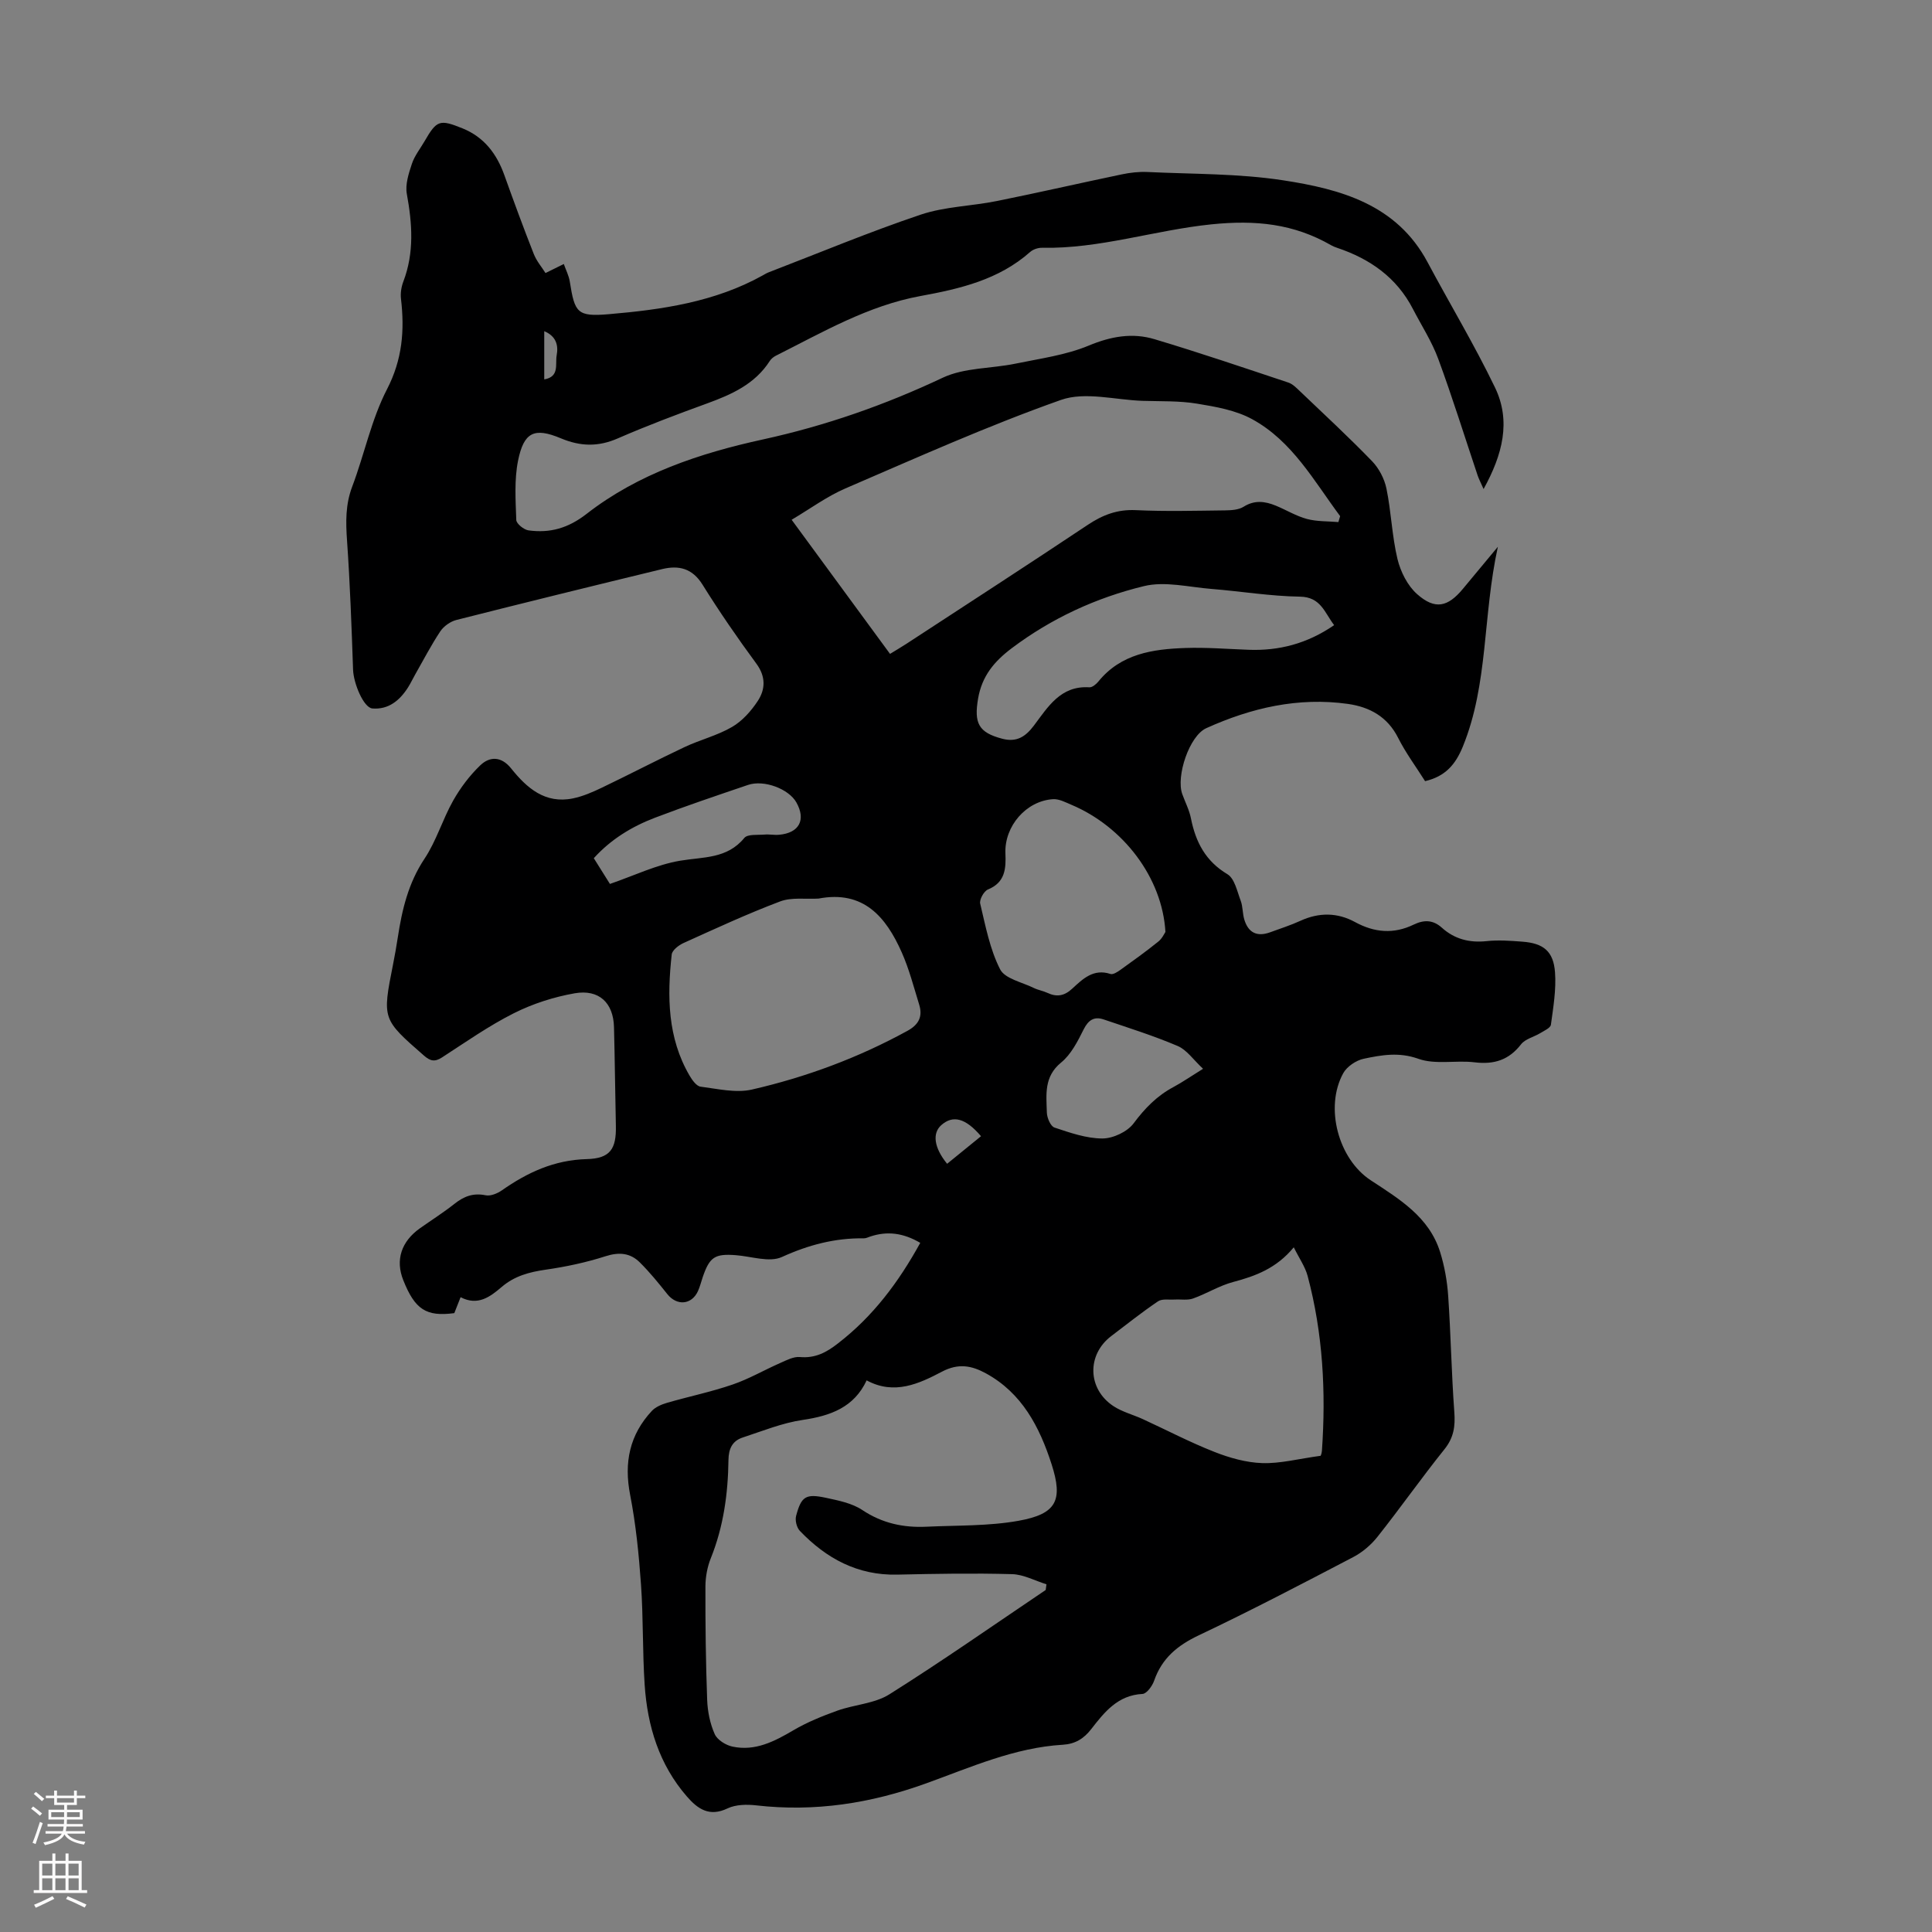 <svg enable-background="new 0 0 400 400" viewBox="0 0 400 400" xmlns="http://www.w3.org/2000/svg"><rect x="0" y="0" width="400" height="400" fill="#808080" stroke="none"/><path d="m190.53 257.32c-3.56-2.09-6.88-2.47-10.38-1.3-.42.14-.86.37-1.29.36-5.98-.08-11.47 1.36-16.98 3.87-2.59 1.18-6.33-.14-9.55-.38-4.34-.33-5.42.37-6.85 4.58-.32.95-.56 1.94-.97 2.85-1.31 2.87-4.37 3.11-6.35.63-1.8-2.26-3.64-4.53-5.69-6.56-1.98-1.97-4.29-2.18-7.1-1.28-4.01 1.29-8.2 2.18-12.37 2.78-3.4.49-6.47 1.3-9.13 3.58-2.4 2.05-4.94 3.98-8.51 2.12-.52 1.33-.92 2.33-1.3 3.3-5.82.77-8.15-.74-10.57-6.83-1.66-4.16-.42-8 3.47-10.75 2.38-1.68 4.84-3.24 7.12-5.04 1.96-1.56 3.9-2.31 6.47-1.78 1.01.21 2.42-.37 3.34-1.01 5.31-3.72 10.86-6.3 17.59-6.48 4.87-.12 6.13-2.12 6.03-6.86-.15-6.83-.21-13.65-.39-20.48-.13-5-3.08-7.87-8.14-6.99-4.32.76-8.68 2.16-12.6 4.13-5.17 2.6-9.97 5.98-14.85 9.14-1.5.97-2.42.79-3.74-.36-8.65-7.56-8.67-7.53-6.42-18.86.37-1.86.7-3.74.99-5.62.88-5.76 2.18-11.26 5.53-16.29 2.45-3.68 3.73-8.12 5.92-12.01 1.51-2.67 3.43-5.23 5.64-7.34 1.99-1.9 4.38-1.84 6.37.65 3.26 4.07 7.04 7.39 12.8 6.21 2.08-.43 4.1-1.31 6.03-2.24 5.72-2.74 11.34-5.68 17.07-8.38 3.22-1.52 6.79-2.39 9.84-4.17 2.12-1.23 3.95-3.29 5.32-5.37 1.6-2.43 1.7-5.05-.29-7.75-3.91-5.31-7.66-10.76-11.15-16.36-2.11-3.38-4.91-4.03-8.33-3.21-14.23 3.45-28.44 6.94-42.63 10.54-1.24.32-2.61 1.29-3.32 2.35-1.91 2.88-3.51 5.97-5.22 8.97-.5.87-.92 1.79-1.46 2.64-1.72 2.7-4.04 4.63-7.38 4.36-1.82-.15-3.9-5.19-4-8.01-.31-8.92-.63-17.84-1.25-26.74-.27-3.84-.34-7.47 1.07-11.18 2.53-6.69 3.96-13.89 7.21-20.17 3.19-6.18 3.65-12.2 2.89-18.71-.14-1.17.07-2.5.5-3.61 2.27-5.98 1.83-11.97.71-18.11-.36-1.96.39-4.25 1.05-6.24.55-1.66 1.72-3.12 2.62-4.67 2.53-4.37 3.11-4.58 7.87-2.66 4.46 1.81 7.07 5.26 8.65 9.68 1.96 5.47 3.96 10.92 6.09 16.32.58 1.48 1.68 2.75 2.43 3.95 1.57-.78 2.68-1.33 3.79-1.87.42 1.21 1.04 2.39 1.24 3.64 1.02 6.45 1.51 7.31 8.07 6.75 11.02-.94 21.98-2.52 31.89-8.04.39-.22.78-.46 1.19-.62 10.48-4.03 20.86-8.37 31.5-11.95 5-1.68 10.53-1.76 15.77-2.82 8.64-1.74 17.24-3.72 25.87-5.52 1.72-.36 3.53-.57 5.28-.49 9.39.45 18.87.3 28.12 1.72 11.87 1.82 23.5 4.98 29.89 16.94 4.63 8.67 9.71 17.11 13.97 25.95 3.36 6.97 1.58 13.89-2.36 21.03-.59-1.34-.97-2.05-1.23-2.81-2.7-8.05-5.22-16.16-8.15-24.12-1.33-3.61-3.47-6.91-5.25-10.35-3.37-6.53-8.89-10.38-15.69-12.66-.42-.14-.84-.31-1.23-.53-7.76-4.46-15.6-5.27-24.82-4.33-11.77 1.21-23.13 5.09-35.04 4.85-.82-.02-1.85.32-2.46.86-6.5 5.76-14.52 7.63-22.72 9.13-10.85 1.99-20.27 7.5-29.94 12.36-.48.24-.97.64-1.26 1.09-3.09 4.81-7.93 6.95-13.04 8.81-6.19 2.25-12.37 4.58-18.41 7.21-4.07 1.78-7.74 1.69-11.82-.02-5.49-2.3-7.64-1.27-8.84 4.62-.8 3.97-.51 8.2-.37 12.3.03.77 1.57 2.02 2.54 2.15 4.44.6 8.19-.44 12.01-3.41 10.7-8.33 23.47-12.57 36.48-15.41 12.99-2.84 25.27-7.13 37.27-12.79 4.48-2.11 10.03-1.87 15.05-2.91 5.11-1.06 10.42-1.76 15.17-3.74 4.61-1.92 9.04-2.7 13.63-1.32 9.3 2.78 18.5 5.91 27.71 8.98.89.3 1.66 1.09 2.38 1.78 5.02 4.79 10.12 9.51 14.94 14.49 1.44 1.49 2.56 3.65 2.98 5.68.99 4.81 1.14 9.81 2.28 14.57.64 2.64 2.09 5.54 4.08 7.29 3.71 3.28 6.35 2.66 9.48-1.12 2.2-2.65 4.4-5.29 7.23-8.7-3.16 14.35-1.95 28.37-7.26 41.38-1.54 3.77-3.66 6.17-7.81 7.15-1.85-2.94-4-5.82-5.59-8.98-2.21-4.38-5.9-6.37-10.37-7.01-10.28-1.45-20.03.81-29.34 5.02-3.53 1.59-6.29 9.97-4.98 13.63.6 1.68 1.46 3.31 1.8 5.04.98 4.9 3.01 8.85 7.56 11.57 1.48.89 2 3.52 2.73 5.45.47 1.23.38 2.67.76 3.94.84 2.76 2.67 3.61 5.35 2.63 2.1-.77 4.24-1.45 6.27-2.38 3.84-1.76 7.66-1.73 11.3.26 4.03 2.2 8.01 2.53 12.15.53 2.09-1.01 3.98-1.03 5.83.64 2.62 2.36 5.71 3.16 9.26 2.78 2.43-.26 4.93-.08 7.38.11 4.38.32 6.47 1.97 6.79 6.36.26 3.58-.36 7.24-.85 10.83-.09.68-1.4 1.25-2.21 1.75-1.31.8-3.09 1.19-3.96 2.3-2.54 3.28-5.61 4.23-9.63 3.74-3.87-.47-8.13.53-11.65-.73-4.03-1.44-7.61-.78-11.3-.01-1.58.33-3.48 1.61-4.25 3-3.89 7.08-1.01 17.76 5.69 22.16 5.91 3.88 12.09 7.57 14.37 14.86.91 2.92 1.46 6.02 1.67 9.07.55 8.01.68 16.05 1.27 24.05.22 2.94-.1 5.29-2.03 7.7-4.76 5.93-9.14 12.17-13.87 18.13-1.33 1.68-3.12 3.21-5.01 4.2-10.6 5.54-21.21 11.09-32.01 16.21-4.41 2.09-7.62 4.75-9.23 9.39-.38 1.1-1.54 2.69-2.4 2.74-5.14.26-7.89 3.77-10.63 7.29-1.54 1.99-3.34 3.08-5.87 3.23-10 .59-19.08 4.67-28.28 7.99-11.5 4.16-23.08 5.95-35.22 4.56-1.95-.22-4.23-.18-5.92.63-3.78 1.81-6.18.11-8.42-2.47-5.75-6.62-8.17-14.58-8.74-23.12-.46-6.92-.27-13.88-.76-20.79-.44-6.21-1.06-12.45-2.25-18.55-1.3-6.68-.11-12.42 4.5-17.37.77-.82 2.02-1.34 3.14-1.67 4.51-1.31 9.13-2.26 13.56-3.78 3.43-1.17 6.61-3.04 9.95-4.5 1.27-.56 2.7-1.32 3.99-1.2 3.17.29 5.53-.96 7.9-2.83 7.25-5.59 12.55-12.67 17.03-20.81zm25.97 71.87c.05-.39.11-.79.16-1.18-2.37-.73-4.72-2.03-7.11-2.1-7.93-.22-15.87-.08-23.8.1-8.2.18-14.68-3.35-20.15-9.06-.65-.68-1.02-2.16-.78-3.08 1.07-4.06 2-4.66 6.16-3.77 2.6.56 5.42 1.11 7.56 2.54 4.13 2.75 8.53 3.68 13.3 3.45 6.35-.3 12.79-.11 19-1.22 7.89-1.41 9.31-4.2 6.87-11.75-2.48-7.68-6.12-14.72-13.62-18.8-2.88-1.56-5.61-2.15-9.07-.33-4.7 2.47-9.86 4.91-15.59 1.8-2.61 5.59-7.47 7.34-13.23 8.19-4.23.62-8.32 2.29-12.43 3.64-2.14.7-2.92 2.31-2.95 4.66-.09 6.95-1.02 13.78-3.65 20.32-.73 1.81-1.11 3.89-1.12 5.85-.02 7.83.07 15.66.36 23.48.09 2.4.59 4.92 1.56 7.09.53 1.21 2.31 2.31 3.7 2.6 4.69.99 8.65-1.07 12.6-3.39 2.84-1.67 5.96-2.93 9.07-4.05 3.56-1.28 7.72-1.45 10.8-3.39 10.99-6.91 21.61-14.36 32.36-21.6zm60.6-221.1c.12-.41.24-.82.36-1.23-5.42-7.28-9.9-15.53-18.21-20.07-3.39-1.86-7.53-2.58-11.43-3.22-3.69-.61-7.51-.46-11.27-.58-5.66-.19-11.9-1.95-16.89-.19-15.14 5.35-29.85 11.96-44.62 18.32-3.85 1.66-7.3 4.22-11.14 6.49 6.97 9.5 13.62 18.57 20.37 27.77 1.28-.79 2.33-1.39 3.35-2.06 12.55-8.2 25.13-16.35 37.6-24.66 3.09-2.06 6.12-3.22 9.93-3.04 6.14.29 12.31.12 18.47.05 1.3-.02 2.81-.1 3.85-.75 2.28-1.44 4.44-1.14 6.67-.23 2.17.89 4.22 2.16 6.46 2.76 2.08.55 4.33.45 6.5.64zm-107.63 77.95c-2.66.16-5.56-.31-7.95.59-6.79 2.56-13.38 5.62-20 8.61-1 .45-2.35 1.49-2.45 2.38-.95 8.66-.89 17.23 3.7 25.08.54.92 1.42 2.17 2.27 2.28 3.53.45 7.3 1.36 10.64.6 11.24-2.58 22.03-6.58 32.2-12.16 2.39-1.31 3.18-3 2.42-5.45-1.12-3.62-2.07-7.33-3.6-10.78-3.27-7.37-7.92-12.92-17.23-11.15zm103.93 115.37c-.07.22.25-.4.29-1.03.85-12.22.21-24.33-2.96-36.21-.52-1.93-1.76-3.68-2.87-5.93-3.62 4.39-7.95 5.96-12.57 7.19-2.86.76-5.47 2.41-8.28 3.41-1.15.41-2.53.14-3.8.22-1.17.07-2.61-.21-3.46.37-3.33 2.25-6.48 4.76-9.68 7.19-5.08 3.85-4.94 10.94.45 14.5 1.82 1.2 4.07 1.77 6.08 2.69 4.94 2.27 9.78 4.81 14.83 6.79 3.14 1.24 6.58 2.21 9.91 2.32 3.72.12 7.49-.89 12.06-1.51zm-32.11-108.46c-.65-11.23-8.71-21.79-19.47-26.33-1.22-.51-2.54-1.23-3.78-1.16-5.58.34-10.1 5.58-9.88 11.21.13 3.14-.02 6.02-3.62 7.49-.83.34-1.8 2.09-1.6 2.93 1.1 4.62 2 9.43 4.12 13.59 1 1.96 4.53 2.66 6.96 3.86.89.44 1.93.6 2.83 1.02 1.93.91 3.5.65 5.12-.85 2.19-2.01 4.4-4.23 7.94-3.06.54.18 1.46-.42 2.06-.85 2.64-1.89 5.27-3.78 7.8-5.82.84-.64 1.31-1.74 1.52-2.03zm34.93-63.52c-2-2.61-2.75-5.83-7.07-5.9-6.12-.09-12.23-1.11-18.35-1.6-4.66-.37-9.61-1.64-13.96-.58-9.88 2.4-19.13 6.65-27.39 12.87-3.63 2.74-6.15 5.76-6.95 10.42-.86 5.09.08 7.02 5.02 8.31 2.97.78 4.81-.43 6.54-2.73 2.91-3.86 5.53-8.31 11.48-7.92.6.04 1.41-.64 1.86-1.19 4.68-5.77 11.27-6.72 18.02-6.95 4.34-.15 8.7.21 13.06.37 6.32.24 12.15-1.26 17.74-5.1zm-27.14 91.85c-2.01-1.87-3.37-3.92-5.26-4.72-4.97-2.12-10.17-3.75-15.3-5.49-1.97-.67-3.18.09-4.17 2.07-1.23 2.47-2.6 5.17-4.66 6.85-3.6 2.94-3.05 6.66-2.95 10.36.03 1.09.77 2.83 1.58 3.1 3.22 1.07 6.6 2.26 9.92 2.26 2.21 0 5.17-1.39 6.47-3.14 2.33-3.13 4.85-5.71 8.26-7.52 1.85-1 3.59-2.21 6.11-3.77zm-122.8-38.27c5.03-1.73 9.66-3.99 14.54-4.81 4.8-.81 9.7-.36 13.28-4.71.68-.83 2.74-.58 4.18-.7 1-.09 2.02.13 3.01.04 4.18-.36 5.62-3.09 3.59-6.7-1.59-2.81-6.7-4.74-10.01-3.62-6.44 2.19-12.9 4.36-19.26 6.79-4.8 1.83-9.14 4.48-12.67 8.38 1.15 1.83 2.15 3.43 3.34 5.33zm69.81 57.94c2.45-1.99 4.73-3.85 7.02-5.71-3.22-3.78-5.82-4.42-8.22-2.3-1.89 1.67-1.55 4.64 1.2 8.01zm-83.41-162.4c3.21-.55 2.24-3.16 2.57-4.96.4-2.13-.12-4-2.57-5.02z" fill="#000001"/><g fill="#fbfafa"><path d="m6.44 374.46.42-.45c.65.47 1.27.95 1.85 1.44l-.45.49c-.65-.56-1.25-1.06-1.82-1.48m.93 7.33-.63-.26c.55-1.36 1.05-2.8 1.52-4.33.19.1.38.19.59.27-.46 1.29-.95 2.73-1.48 4.32m-.38-10.38.44-.42c.43.34 1.01.82 1.74 1.44l-.49.49c-.53-.51-1.09-1.01-1.69-1.51m2.5.35h1.72v-1.04h.59v1.04h3.52v-1.04h.59v1.04h1.75v.53h-1.75v1.42h-2.03v.97h3.22v2.03h-3.24c0 .35-.01.66-.03.93h3.32v.53h-3.37c-.03.27-.08.58-.15.94h3.96v.53h-3.71c.67.92 1.93 1.48 3.79 1.68-.13.24-.23.44-.29.59-2.13-.38-3.48-1.08-4.04-2.12-.43.97-1.77 1.72-4.03 2.23-.09-.19-.2-.37-.33-.55 2.1-.42 3.37-1.03 3.81-1.83h-3.36v-.53h3.58c.08-.29.13-.61.16-.94h-3.33v-.53h3.39c.02-.27.04-.58.04-.93h-3.23v-2.03h3.25v-.97h-2.07v-1.42h-1.73zm1.12 3.44v1h2.65c.01-.3.02-.44.01-.4v-.25-.35zm1.19-2h3.52v-.91h-3.52zm4.71 2h-2.63v.59c0 .15-.01.28-.01.4h2.64z"/><path d="m13.56 383.74h.63v1.52h2.72v6.07h1.13v.6h-11.06v-.6h1.13v-6.07h2.73v-1.52h.63v1.52h2.1v-1.52zm-2.69 8.83.38.56c-1.24.63-2.53 1.25-3.85 1.85-.1-.21-.21-.42-.34-.63 1.36-.55 2.63-1.15 3.81-1.78m-2.13-4.27h2.1v-2.45h-2.1zm0 3.04h2.1v-2.46h-2.1zm2.72-3.04h2.1v-2.45h-2.1zm0 3.04h2.1v-2.46h-2.1zm6.07 3.6c-1.41-.71-2.7-1.3-3.86-1.78l.35-.56c1.45.62 2.75 1.19 3.88 1.72zm-1.25-9.09h-2.1v2.45h2.1zm-2.09 5.49h2.1v-2.46h-2.1z"/></g></svg>